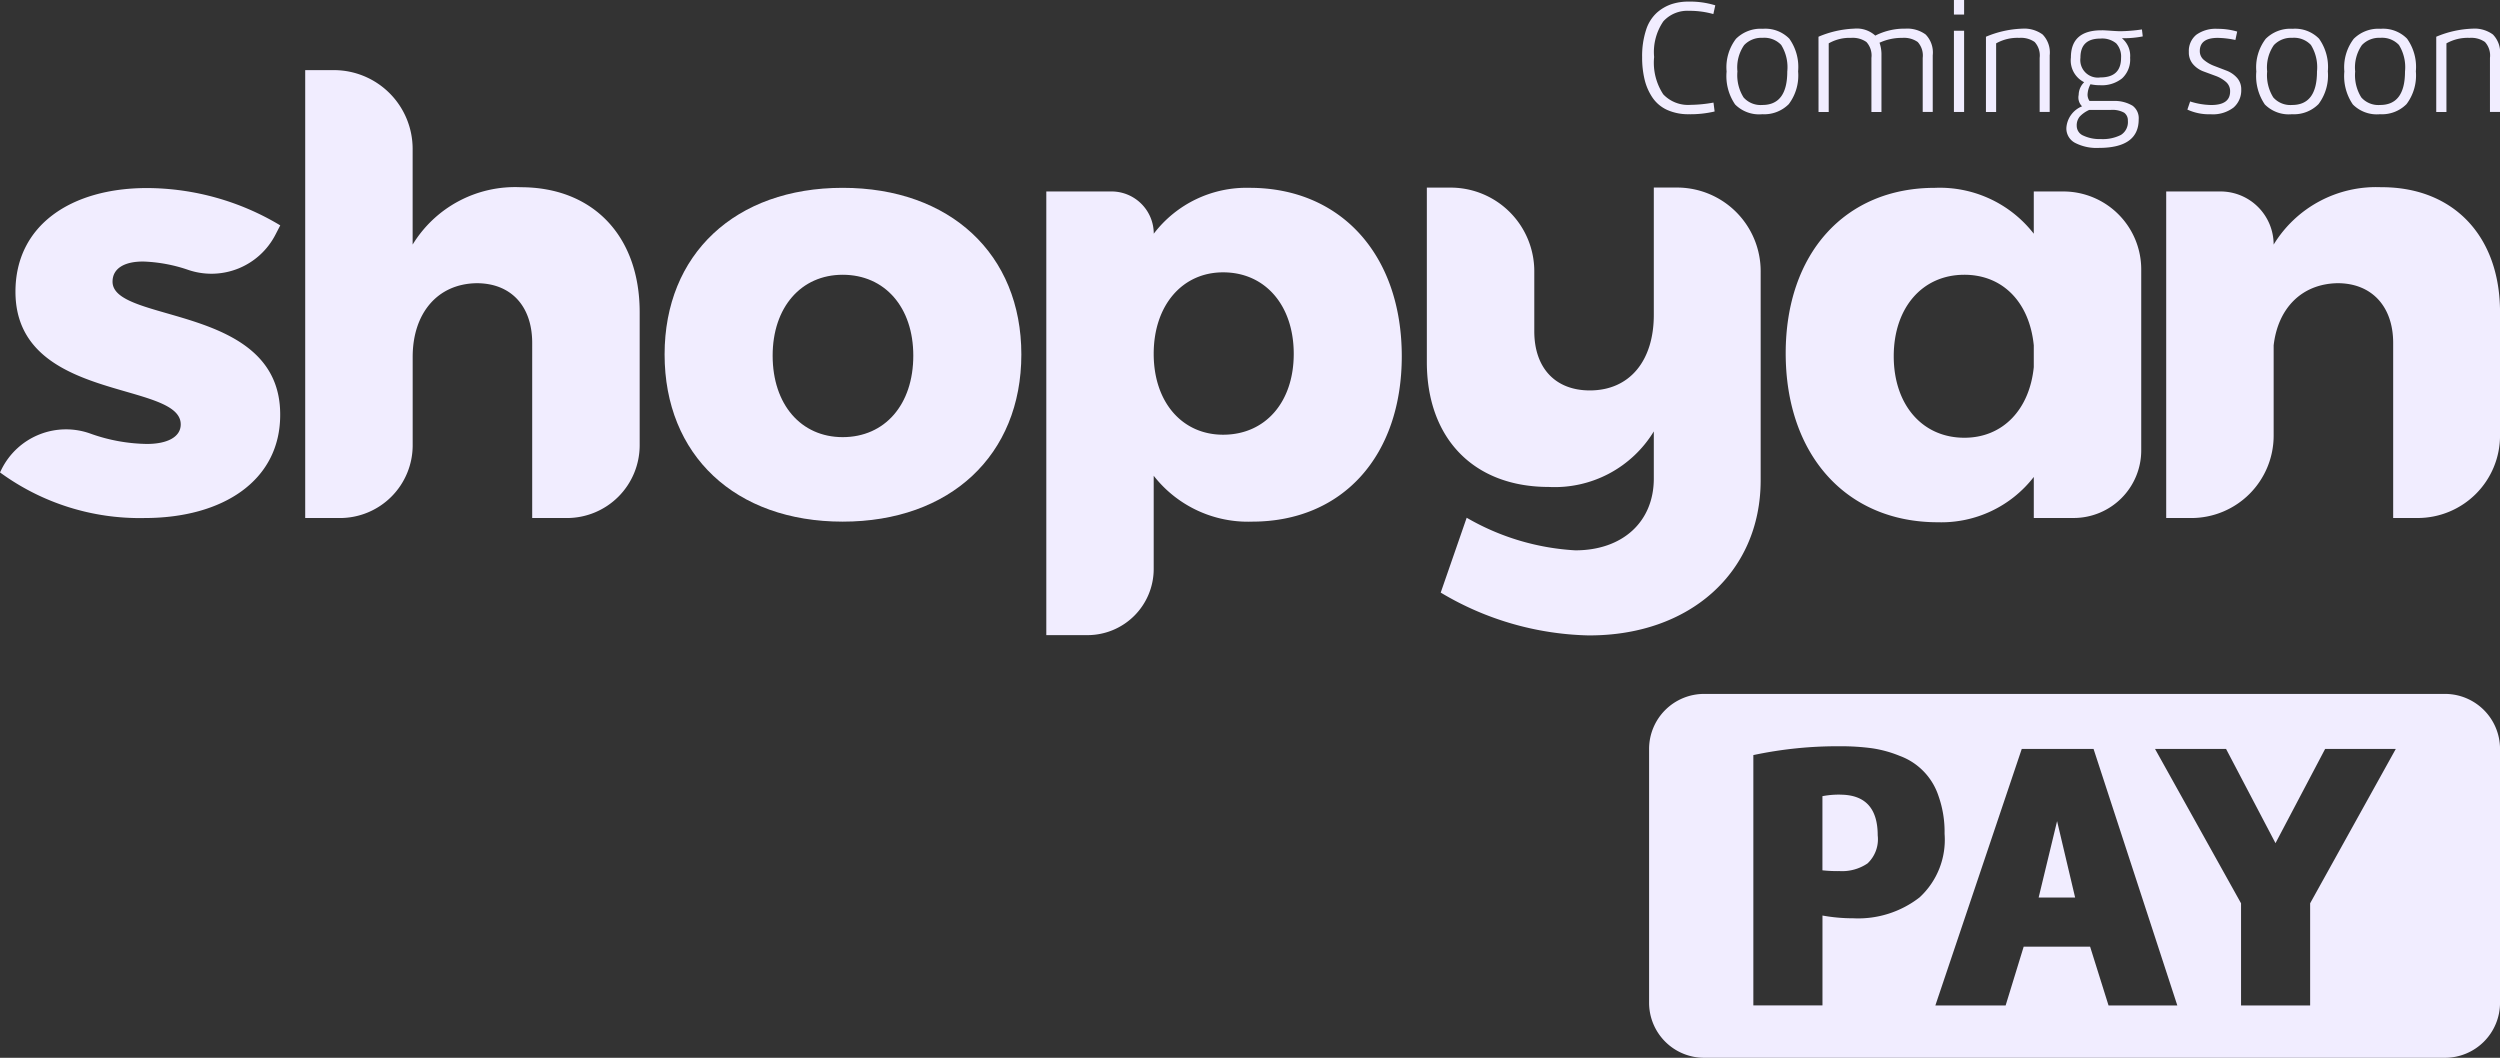 <svg id="Shopyan_Pay_Logo" data-name="Shopyan Pay Logo" xmlns="http://www.w3.org/2000/svg" xmlns:xlink="http://www.w3.org/1999/xlink" width="182.066" height="77.034" viewBox="0 0 182.066 77.034">
  <rect x="0" y="0" width="182.066" height="77.034" fill="#333333" stroke="none"/>
  <defs>
    <clipPath id="clip-path">
      <rect id="Rectangle_450" data-name="Rectangle 450" width="182.066" height="77.034" fill="#f1edff"/>
    </clipPath>
  </defs>
  <g id="Groupe_660" data-name="Groupe 660" clip-path="url(#clip-path)">
    <path id="Tracé_816" data-name="Tracé 816" d="M222.986,56.163a8.739,8.739,0,0,0-7.869,4.176V53.372a5.737,5.737,0,0,0-5.737-5.737h-2.087V80.254h2.527a5.3,5.3,0,0,0,5.3-5.3V68.516c0-3.121,1.759-5.32,4.66-5.363,2.506,0,4.044,1.67,4.044,4.352V80.254h2.527a5.3,5.3,0,0,0,5.3-5.3V65.263c0-5.583-3.429-9.1-8.66-9.1" transform="translate(-185.066 -42.528)" fill="#f1edff"/>
    <path id="Tracé_817" data-name="Tracé 817" d="M464.379,127.585c-7.825,0-12.969,4.836-12.969,12.133,0,7.341,5.144,12.177,12.969,12.177s13.012-4.836,13.012-12.177c0-7.3-5.187-12.133-13.012-12.133m0,18.156c-3.033,0-5.1-2.374-5.1-5.935,0-3.517,2.066-5.89,5.1-5.89,3.077,0,5.143,2.374,5.143,5.89,0,3.561-2.066,5.935-5.143,5.935" transform="translate(-403.01 -113.906)" fill="#f1edff"/>
    <path id="Tracé_818" data-name="Tracé 818" d="M725.515,127.585a8.489,8.489,0,0,0-6.99,3.341,3.077,3.077,0,0,0-3.077-3.077H710.7V160.16h3a4.821,4.821,0,0,0,4.821-4.821v-6.785a8.709,8.709,0,0,0,7.166,3.341c6.594,0,10.9-4.791,10.9-12.045,0-7.385-4.44-12.265-11.078-12.265m-1.934,17.98c-2.989,0-5.055-2.374-5.055-5.89s2.066-5.935,5.055-5.935c3.077,0,5.144,2.418,5.144,5.935s-2.066,5.89-5.144,5.89" transform="translate(-634.501 -113.906)" fill="#f1edff"/>
    <path id="Tracé_819" data-name="Tracé 819" d="M987.388,127.384H985.7v9.275c0,3.341-1.758,5.5-4.66,5.5-2.506,0-4.044-1.627-4.044-4.308v-4.368a6.094,6.094,0,0,0-6.094-6.094h-1.731v12.7c0,5.583,3.429,9.1,8.88,9.1a8.449,8.449,0,0,0,7.649-4.044v3.429c0,3.165-2.286,5.231-5.715,5.231a17.716,17.716,0,0,1-7.913-2.374l-1.891,5.451A21.865,21.865,0,0,0,980.91,160c7.385.044,12.572-4.572,12.572-11.3V133.478a6.094,6.094,0,0,0-6.094-6.094" transform="translate(-865.259 -113.726)" fill="#f1edff"/>
    <path id="Tracé_820" data-name="Tracé 820" d="M1233.1,127.84h-2.149v3.077a8.673,8.673,0,0,0-7.209-3.341c-6.55,0-10.858,4.792-10.858,12.045,0,7.386,4.4,12.309,11.078,12.309a8.515,8.515,0,0,0,6.99-3.3v2.989h2.9a4.923,4.923,0,0,0,4.924-4.923V133.516a5.676,5.676,0,0,0-5.676-5.676m-2.149,12.792c-.308,3.078-2.242,5.143-5.056,5.143-3.077,0-5.143-2.418-5.143-5.935s2.066-5.934,5.143-5.934c2.814,0,4.748,2.022,5.056,5.143Z" transform="translate(-1082.838 -113.896)" fill="#f1edff"/>
    <path id="Tracé_821" data-name="Tracé 821" d="M1487.046,127.177a8.739,8.739,0,0,0-7.869,4.176,3.868,3.868,0,0,0-3.868-3.868h-3.956v23.782h1.825a6,6,0,0,0,6-6v-6.574c.308-2.682,2.022-4.484,4.66-4.528,2.461,0,4.044,1.67,4.044,4.352v12.748h1.782a6,6,0,0,0,6-6v-8.991c0-5.583-3.429-9.1-8.616-9.1" transform="translate(-1313.596 -113.541)" fill="#f1edff"/>
    <path id="Tracé_822" data-name="Tracé 822" d="M10.4,133.1a11.24,11.24,0,0,1,3.338.62,5.241,5.241,0,0,0,6.3-2.533l.372-.719a18.954,18.954,0,0,0-9.707-2.718c-5.478,0-9.577,2.675-9.577,7.549,0,8.067,12.036,6.471,12.036,9.663,0,.949-1.035,1.424-2.459,1.424a12.672,12.672,0,0,1-4.11-.75,5.245,5.245,0,0,0-6.482,2.6L0,148.459a17.208,17.208,0,0,0,10.526,3.322c5.694,0,9.879-2.718,9.879-7.506.043-8.11-12.209-6.643-12.209-9.706,0-.992.906-1.467,2.2-1.467" transform="translate(0 -114.055)" fill="#f1edff"/>
    <path id="Tracé_823" data-name="Tracé 823" d="M1178.049,471.323H1124.1a4.01,4.01,0,0,0-4.01,4.01v18.48a4.01,4.01,0,0,0,4.01,4.01h53.951a4.01,4.01,0,0,0,4.01-4.01v-18.48a4.01,4.01,0,0,0-4.01-4.01m-38.259,14.816a7.283,7.283,0,0,1-4.838,1.524,12.323,12.323,0,0,1-2.237-.2v6.544h-5.034V475.778a29.515,29.515,0,0,1,6.32-.643,16.919,16.919,0,0,1,2.279.14,8.571,8.571,0,0,1,2.055.559,4.657,4.657,0,0,1,2.839,2.95,7.789,7.789,0,0,1,.433,2.727,5.7,5.7,0,0,1-1.818,4.628m13.759,7.872-1.342-4.279h-4.838l-1.314,4.279h-5.118l6.292-18.681h5.229l6.1,18.681Zm14.682-7.44v7.44H1163.2v-7.439l-6.264-11.242h5.173l3.6,6.862,3.615-6.862h5.146Z" transform="translate(-999.993 -420.788)" fill="#f1edff"/>
    <path id="Tracé_824" data-name="Tracé 824" d="M1239.142,539.738a6.364,6.364,0,0,0-1.286.112v5.4a10.312,10.312,0,0,0,1.258.056,3.292,3.292,0,0,0,2.027-.559,2.416,2.416,0,0,0,.741-2.042q0-2.964-2.741-2.964" transform="translate(-1105.135 -481.868)" fill="#f1edff"/>
    <path id="Tracé_825" data-name="Tracé 825" d="M1384.7,563.3h2.657l-1.314-5.565Z" transform="translate(-1236.233 -497.936)" fill="#f1edff"/>
    <path id="Tracé_826" data-name="Tracé 826" d="M1116.263,5.141a4.188,4.188,0,0,0,.666,2.71,2.488,2.488,0,0,0,1.985.766,9.958,9.958,0,0,0,1.673-.165l.083.648a7.639,7.639,0,0,1-1.862.2,3.745,3.745,0,0,1-1.591-.312,2.576,2.576,0,0,1-1.066-.89,4.017,4.017,0,0,1-.577-1.308,6.758,6.758,0,0,1-.183-1.638,6.138,6.138,0,0,1,.283-1.98,2.858,2.858,0,0,1,.784-1.261,3.132,3.132,0,0,1,1.067-.625,3.933,3.933,0,0,1,1.249-.188,6.248,6.248,0,0,1,1.944.271l-.141.636a6.328,6.328,0,0,0-1.768-.236,2.36,2.36,0,0,0-1.873.766,3.956,3.956,0,0,0-.672,2.6" transform="translate(-995.8 -0.981)" fill="#f1edff"/>
    <path id="Tracé_827" data-name="Tracé 827" d="M1175.342,25.785a2.466,2.466,0,0,1-1.962-.713,3.662,3.662,0,0,1-.619-2.4,3.419,3.419,0,0,1,.683-2.38,2.548,2.548,0,0,1,1.956-.731,2.452,2.452,0,0,1,1.927.719,3.545,3.545,0,0,1,.642,2.38,3.464,3.464,0,0,1-.678,2.386,2.518,2.518,0,0,1-1.95.736m.035-5.562a1.729,1.729,0,0,0-1.337.53,2.861,2.861,0,0,0-.489,1.921,3.042,3.042,0,0,0,.448,1.891,1.662,1.662,0,0,0,1.367.548q1.815,0,1.815-2.439a3.083,3.083,0,0,0-.442-1.932,1.69,1.69,0,0,0-1.361-.519" transform="translate(-1047.019 -17.465)" fill="#f1edff"/>
    <path id="Tracé_828" data-name="Tracé 828" d="M1235.183,20.042a7.337,7.337,0,0,1,2.592-.589,2.005,2.005,0,0,1,1.544.507,4.694,4.694,0,0,1,2.192-.507,2.27,2.27,0,0,1,1.473.424,1.876,1.876,0,0,1,.519,1.52v4.124h-.73V21.586a1.459,1.459,0,0,0-.365-1.161,1.739,1.739,0,0,0-1.119-.3,3.864,3.864,0,0,0-1.661.354,2.631,2.631,0,0,1,.141.919v4.124h-.731V21.586a1.459,1.459,0,0,0-.365-1.161,1.74,1.74,0,0,0-1.119-.3,3.042,3.042,0,0,0-1.626.4v5h-.742Z" transform="translate(-1102.749 -17.367)" fill="#f1edff"/>
    <path id="Tracé_829" data-name="Tracé 829" d="M1327.169,0h.742V1.06h-.742Zm.742,8.154h-.742V2.239h.742Z" transform="translate(-1184.872)" fill="#f1edff"/>
    <path id="Tracé_830" data-name="Tracé 830" d="M1348.93,20.042a7.443,7.443,0,0,1,2.651-.589,2.27,2.27,0,0,1,1.473.424,1.877,1.877,0,0,1,.518,1.52v4.124h-.731V21.586a1.459,1.459,0,0,0-.365-1.161,1.74,1.74,0,0,0-1.12-.3,3.167,3.167,0,0,0-1.685.4v5h-.742Z" transform="translate(-1204.3 -17.367)" fill="#f1edff"/>
    <path id="Tracé_831" data-name="Tracé 831" d="M1406.131,20.061q.153,0,.66.035t.683.035a11.733,11.733,0,0,0,1.579-.13l.059.507a7.023,7.023,0,0,1-1.52.13,1.662,1.662,0,0,1,.6,1.426,1.872,1.872,0,0,1-.583,1.5,2.352,2.352,0,0,1-1.585.5,3.329,3.329,0,0,1-.719-.071,1.713,1.713,0,0,0-.206.66.784.784,0,0,0,.135.554h1.779a2.564,2.564,0,0,1,1.355.347,1.129,1.129,0,0,1,.448,1q0,2.074-2.91,2.074a3.4,3.4,0,0,1-1.732-.371,1.184,1.184,0,0,1-.625-1.078,1.822,1.822,0,0,1,1.143-1.579.9.9,0,0,1-.247-.831,1.327,1.327,0,0,1,.4-.925,1.771,1.771,0,0,1-.966-1.8q0-1.991,2.251-1.98m.636,5.8h-1.555a2.174,2.174,0,0,0-.683.477,1,1,0,0,0-.224.689.77.77,0,0,0,.489.707,2.776,2.776,0,0,0,1.255.247,2.927,2.927,0,0,0,1.473-.3,1.1,1.1,0,0,0,.507-1.031.687.687,0,0,0-.271-.589,1.76,1.76,0,0,0-.99-.2m-2.192-3.806a1.276,1.276,0,0,0,1.449,1.438q1.508,0,1.508-1.426a1.42,1.42,0,0,0-.354-1.055,1.605,1.605,0,0,0-1.155-.348q-1.45,0-1.449,1.391" transform="translate(-1253.063 -17.857)" fill="#f1edff"/>
    <path id="Tracé_832" data-name="Tracé 832" d="M1485.755,25.443l.2-.589a5.3,5.3,0,0,0,1.532.259q1.379,0,1.379-.99a.879.879,0,0,0-.312-.7,2.383,2.383,0,0,0-.743-.43l-.878-.324a1.852,1.852,0,0,1-.76-.519,1.3,1.3,0,0,1-.312-.9A1.523,1.523,0,0,1,1486.4,20a2.407,2.407,0,0,1,1.543-.436,5.009,5.009,0,0,1,1.438.2l-.13.613a6.5,6.5,0,0,0-1.284-.153q-1.308,0-1.308.962a.82.82,0,0,0,.31.653,2.585,2.585,0,0,0,.749.43l.885.339a1.964,1.964,0,0,1,.759.516,1.229,1.229,0,0,1,.314.859,1.657,1.657,0,0,1-.56,1.314,2.472,2.472,0,0,1-1.667.489,3.773,3.773,0,0,1-1.7-.342" transform="translate(-1326.455 -17.465)" fill="#f1edff"/>
    <path id="Tracé_833" data-name="Tracé 833" d="M1535.154,25.785a2.465,2.465,0,0,1-1.962-.713,3.661,3.661,0,0,1-.619-2.4,3.419,3.419,0,0,1,.684-2.38,2.548,2.548,0,0,1,1.956-.731,2.452,2.452,0,0,1,1.926.719,3.544,3.544,0,0,1,.642,2.38,3.464,3.464,0,0,1-.678,2.386,2.517,2.517,0,0,1-1.95.736m.035-5.562a1.729,1.729,0,0,0-1.337.53,2.86,2.86,0,0,0-.489,1.921,3.04,3.04,0,0,0,.448,1.891,1.662,1.662,0,0,0,1.367.548q1.814,0,1.814-2.439a3.081,3.081,0,0,0-.442-1.932,1.69,1.69,0,0,0-1.361-.519" transform="translate(-1368.253 -17.465)" fill="#f1edff"/>
    <path id="Tracé_834" data-name="Tracé 834" d="M1594.939,25.785a2.466,2.466,0,0,1-1.962-.713,3.661,3.661,0,0,1-.619-2.4,3.419,3.419,0,0,1,.684-2.38,2.548,2.548,0,0,1,1.956-.731,2.452,2.452,0,0,1,1.926.719,3.543,3.543,0,0,1,.642,2.38,3.464,3.464,0,0,1-.678,2.386,2.518,2.518,0,0,1-1.95.736m.035-5.562a1.729,1.729,0,0,0-1.337.53,2.86,2.86,0,0,0-.489,1.921,3.04,3.04,0,0,0,.448,1.891,1.662,1.662,0,0,0,1.367.548q1.814,0,1.814-2.439a3.081,3.081,0,0,0-.442-1.932,1.69,1.69,0,0,0-1.361-.519" transform="translate(-1421.628 -17.465)" fill="#f1edff"/>
    <path id="Tracé_835" data-name="Tracé 835" d="M1654.782,20.042a7.441,7.441,0,0,1,2.651-.589,2.27,2.27,0,0,1,1.473.424,1.876,1.876,0,0,1,.519,1.52v4.124h-.731V21.586a1.459,1.459,0,0,0-.365-1.161,1.74,1.74,0,0,0-1.12-.3,3.167,3.167,0,0,0-1.685.4v5h-.742Z" transform="translate(-1477.359 -17.367)" fill="#f1edff"/>
  </g>
</svg>

